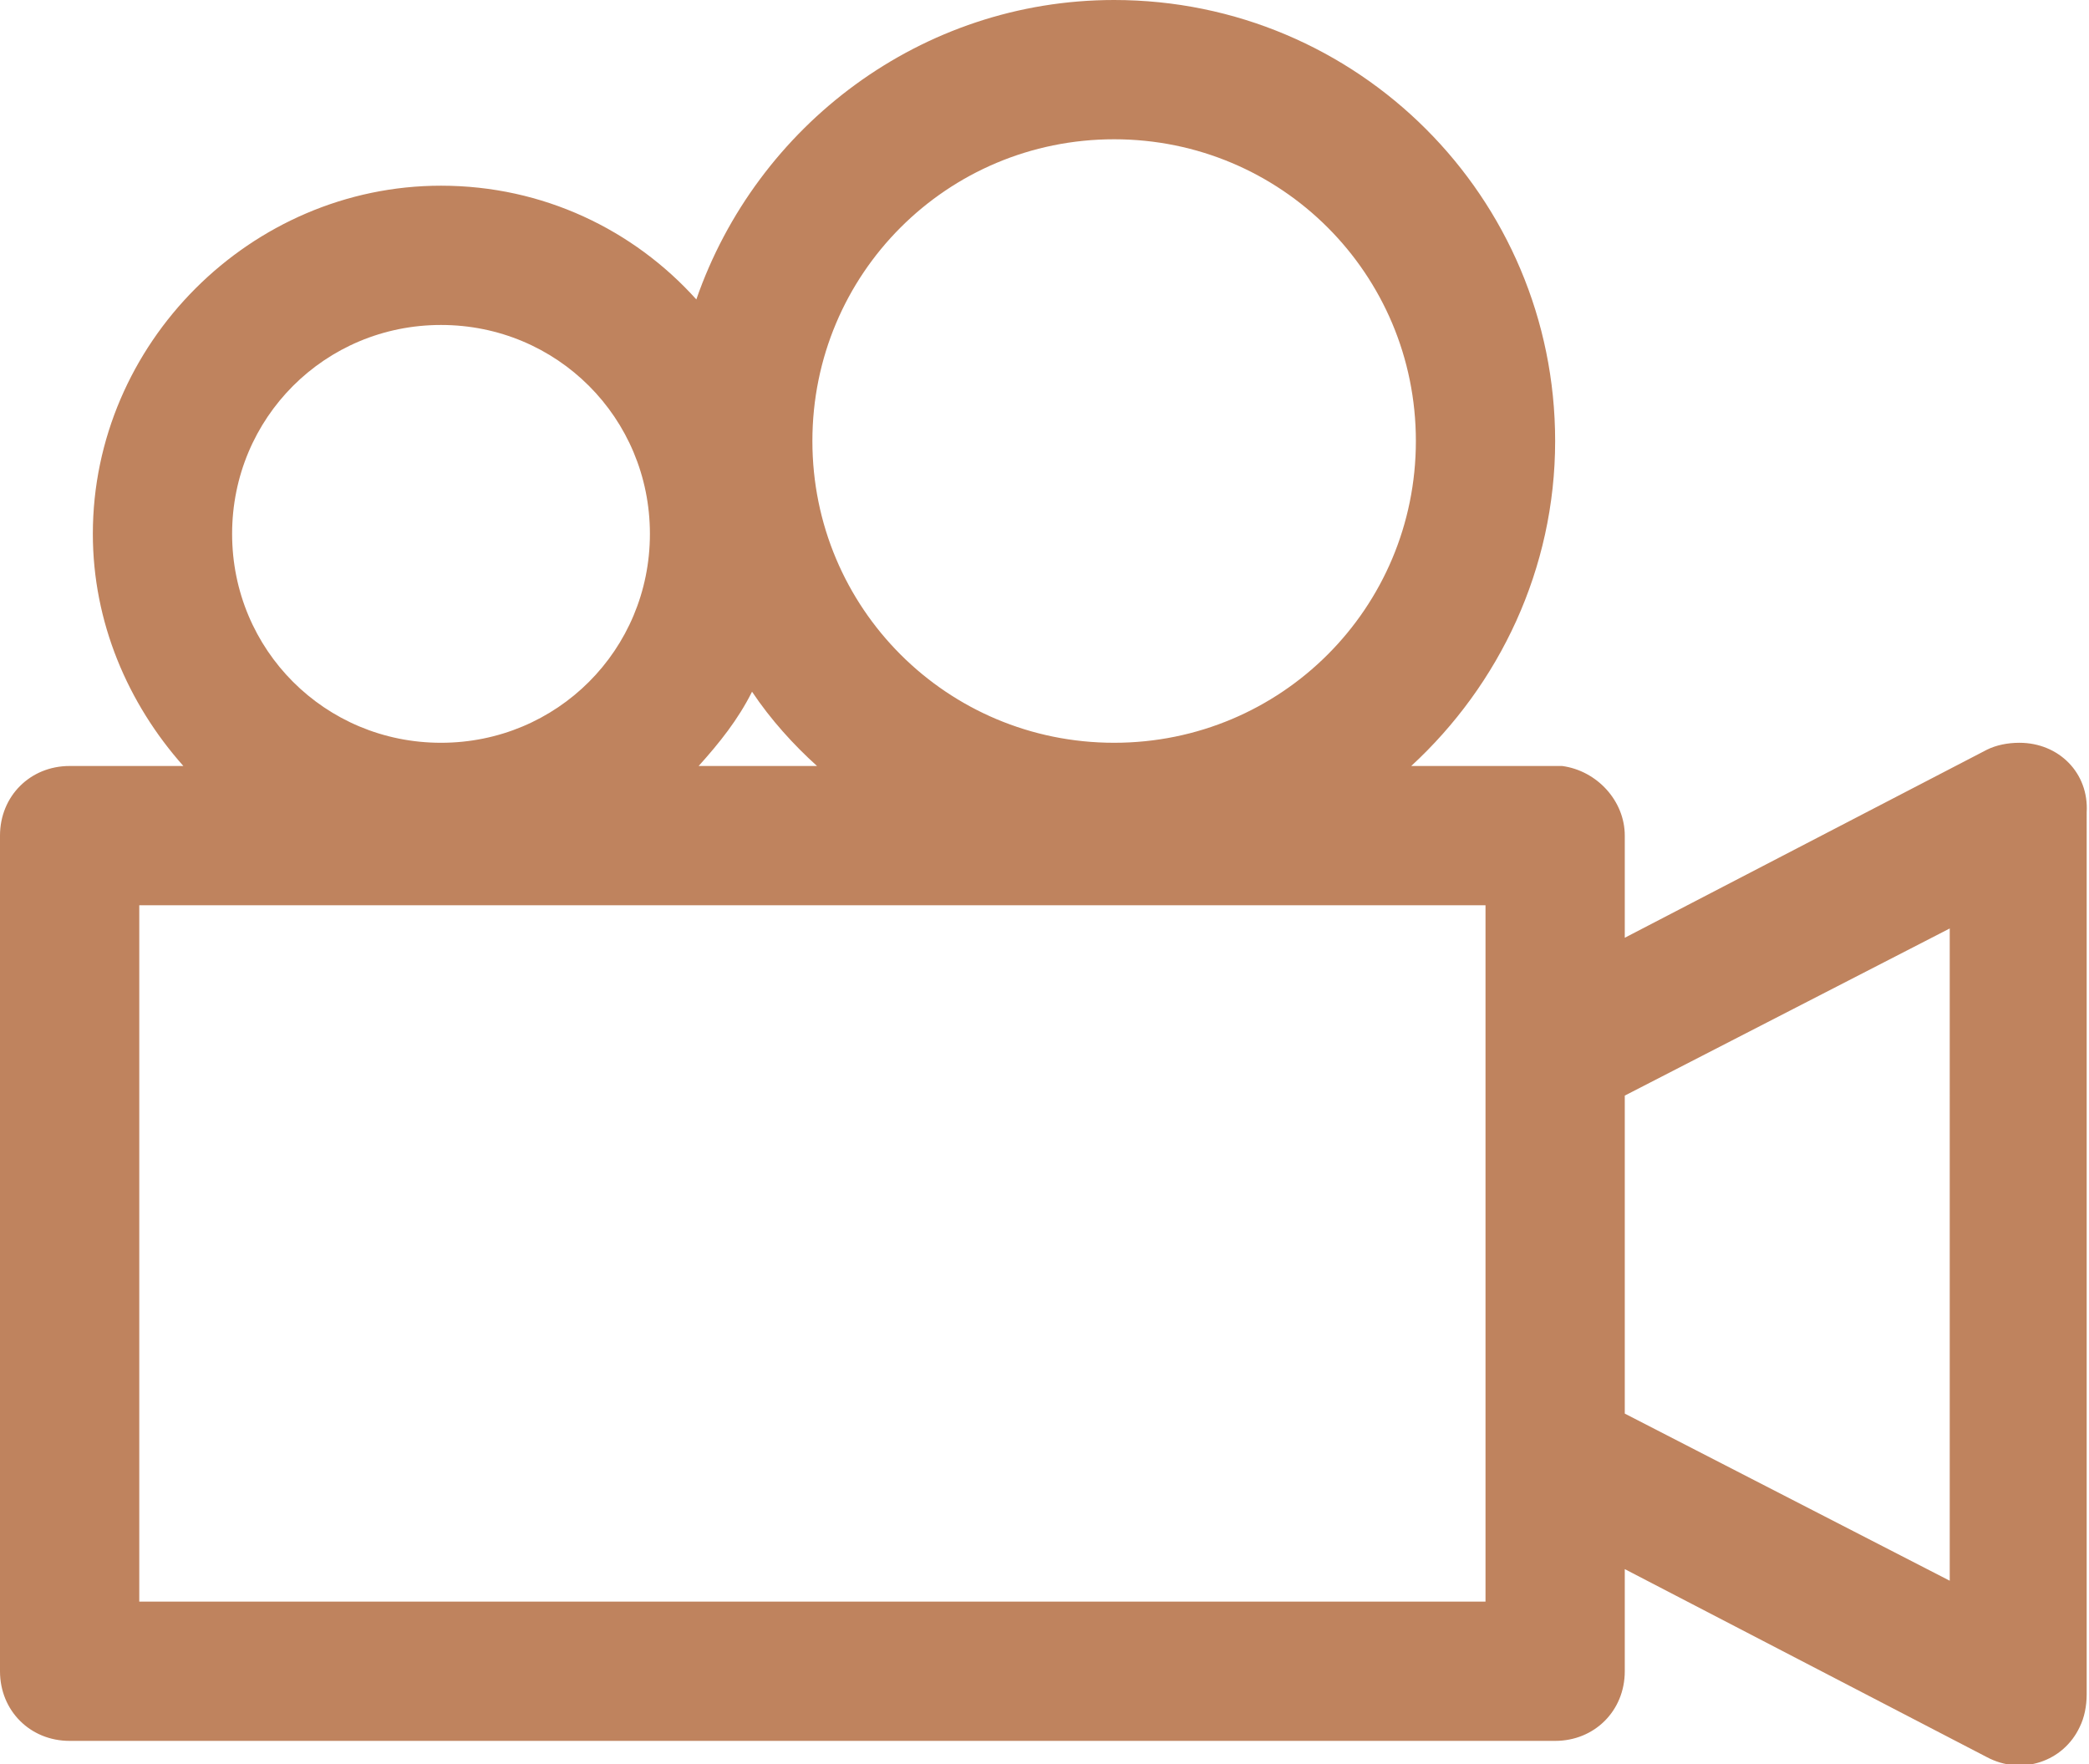 <?xml version="1.0" encoding="utf-8"?>
<!-- Generator: Adobe Illustrator 23.0.0, SVG Export Plug-In . SVG Version: 6.00 Build 0)  -->
<svg version="1.1"
	 id="Calque_1" xmlns:cc="http://creativecommons.org/ns#" xmlns:dc="http://purl.org/dc/elements/1.1/" xmlns:inkscape="http://www.inkscape.org/namespaces/inkscape" xmlns:rdf="http://www.w3.org/1999/02/22-rdf-syntax-ns#" xmlns:sodipodi="http://sodipodi.sourceforge.net/DTD/sodipodi-0.dtd" xmlns:svg="http://www.w3.org/2000/svg"
	 xmlns="http://www.w3.org/2000/svg" xmlns:xlink="http://www.w3.org/1999/xlink" x="0px" y="0px" viewBox="0 0 90 76"
	 style="enable-background:new 0 0 90 76;" xml:space="preserve">
<style type="text/css">
	.st0{fill:#BF835E;}
</style>
<path class="st0" d="M87,32C87,32,86.9,32,87,32c-0.5,0-1,0.1-1.4,0.3L70,40.4V36c0-1.5-1.2-2.8-2.7-3c-0.1,0-0.2,0-0.3,0h-6.2
	c3.8-3.5,6.2-8.5,6.2-14C67,8.5,58.5,0,48,0c-8.3,0-15.4,5.4-18,12.9C27.3,9.9,23.4,8,19,8C10.8,8,4,14.8,4,23c0,3.8,1.5,7.3,3.9,10
	H3c-1.7,0-3,1.3-3,3v36c0,1.7,1.3,3,3,3h8.2h9.9c0,0,0.1,0,0.1,0H67c1.7,0,3-1.3,3-3v-4.4l15.6,8.1c1.5,0.8,3.3,0.2,4-1.3
	c0.2-0.4,0.3-0.9,0.3-1.4V35C90,33.3,88.7,32,87,32z M48,6c7.2,0,13,5.8,13,13c0,7.2-5.8,13-13,13s-13-5.8-13-13
	C35,11.8,40.8,6,48,6z M32.4,29.8c0.8,1.2,1.8,2.3,2.8,3.2h-5.1C31,32,31.8,31,32.4,29.8z M19,14c5,0,9,4,9,9s-4,9-9,9s-9-4-9-9
	S14,14,19,14z M64,69H21.2h-9.9c0,0-0.1,0-0.1,0H6V39h58V69z M84,68.1l-14-7.2V47.2l14-7.2V68.1z"/>
</svg>
